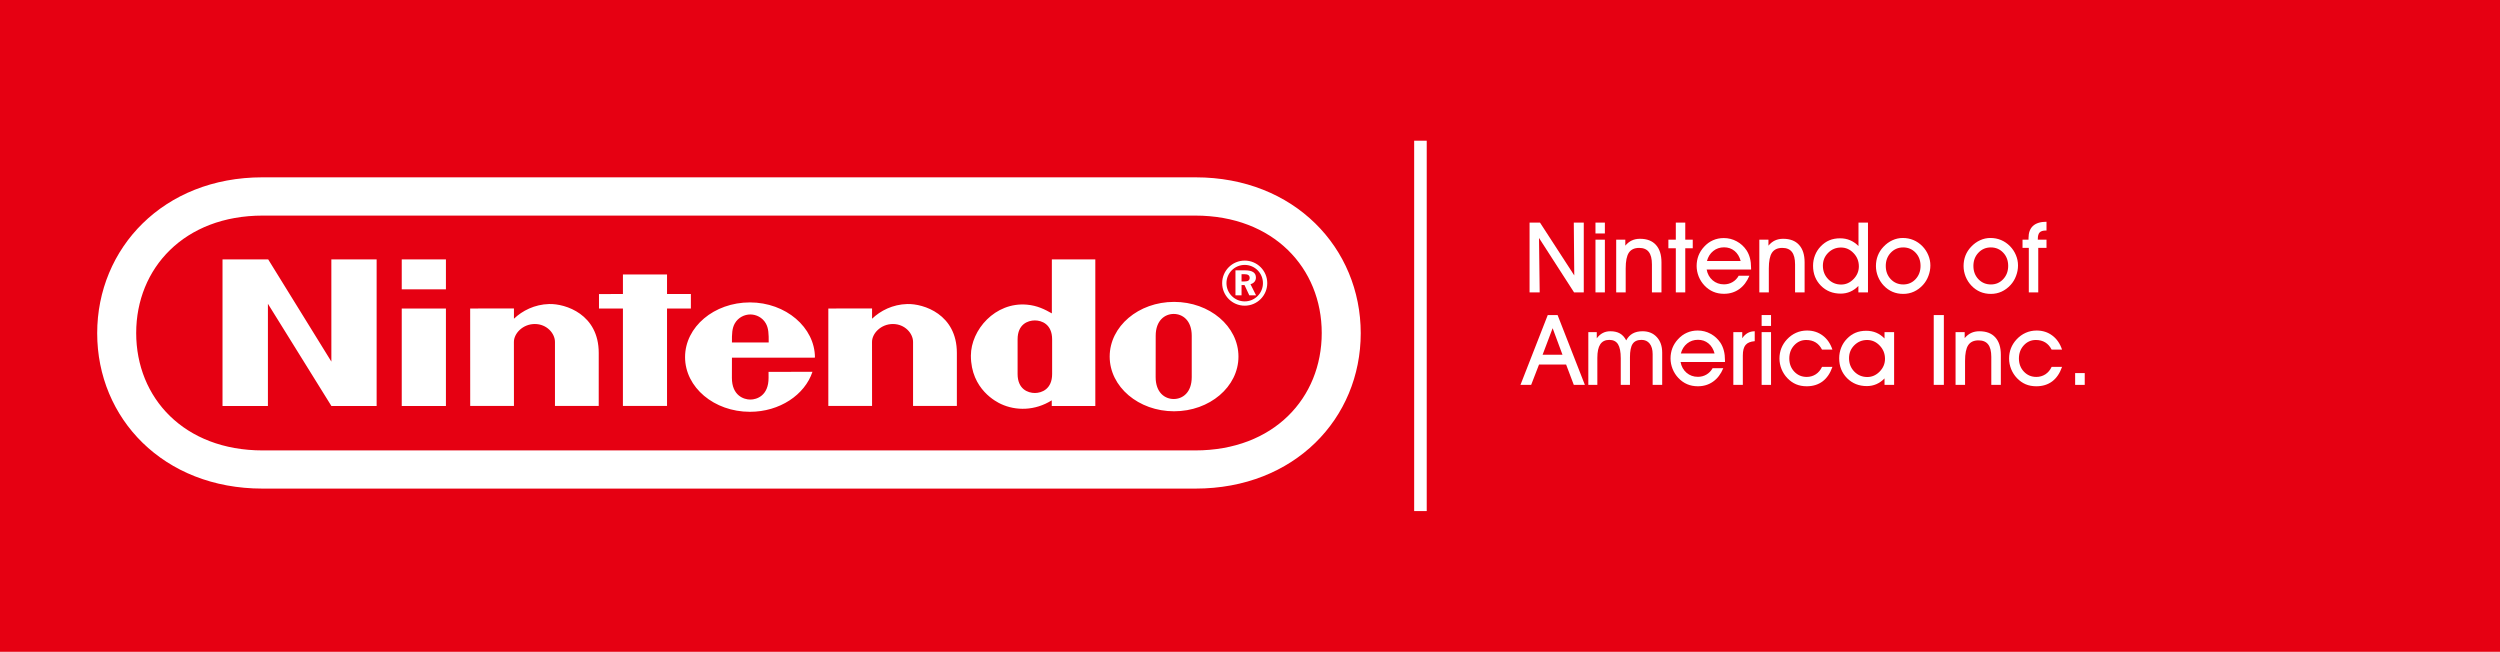 <?xml version="1.0" encoding="utf-8"?>
<svg xmlns="http://www.w3.org/2000/svg" version="1.1" id="svg1818" width="1258px" height="328px" viewBox="0 0 1258 328">
  <style id="style1830"/>
  <rect style="opacity: 1; fill-opacity: 1; stroke: none; stroke-width: 1.002; stroke-miterlimit: 4; stroke-dasharray: none; paint-order: stroke; fill: rgb(230, 0, 18);" id="rect-1" width="1258" height="328"/>
  <g id="g1826" transform="matrix(1, 0, 0, 1, 313.662, 117.605)">
    <g id="g1915" transform="matrix(2.18,0,0,2.18,-277.517,-54.701)">
      <path id="polygon4152" style="fill-opacity: 1; stroke: none; stroke-width: 0.039; fill: rgb(255, 255, 255);" d="m 270.73,31.295 c -2.874,0 -5.205,2.332 -5.205,5.205 0,2.874 2.332,5.205 5.205,5.205 2.874,0 5.205,-2.332 5.205,-5.205 0,-2.874 -2.332,-5.205 -5.205,-5.205 z m 0,0.999 c 2.324,0 4.21,1.882 4.21,4.21 0,2.324 -1.886,4.21 -4.21,4.21 -2.324,0 -4.21,-1.886 -4.21,-4.21 0,-2.324 1.886,-4.21 4.21,-4.21 z m -2.134,1.255 v 5.766 h 1.406 v -2.362 h 0.686 l 1.104,2.362 h 1.56 l -1.29,-2.575 c 0.786,-0.198 1.259,-0.77 1.259,-1.529 0,-1.104 -0.817,-1.662 -2.463,-1.662 z m 1.406,0.883 h 0.616 c 0.844,0 1.258,0.259 1.258,0.859 0,0.573 -0.387,0.818 -1.189,0.818 h -0.686 z M 76.152,31.024 v 6.91 h 10.199 v -6.91 z m -41.37,0 v 33.829 h 10.479 V 41.265 L 59.913,64.853 H 70.356 V 31.024 H 59.903 l 0.005,23.588 -14.581,-23.588 z m 191.432,0 v 12.458 c -1.632,-0.922 -3.346,-1.803 -5.76,-2.015 -7.335,-0.647 -12.929,5.838 -12.929,11.774 0,7.832 6.031,10.734 6.951,11.162 3.426,1.592 7.822,1.585 11.712,-0.849 l 0.005,1.3 h 10.054 V 31.024 Z M 127.208,34.505 v 4.506 l -5.527,0.01 v 3.336 h 5.527 l -0.005,22.496 h 10.184 V 42.357 h 5.506 v -3.346 h -5.506 v -4.506 z m 127.219,6.324 c -8.21,0 -14.865,5.646 -14.865,12.623 0,6.972 6.656,12.628 14.865,12.628 8.215,0 14.861,-5.656 14.861,-12.628 0,-6.977 -6.646,-12.623 -14.861,-12.623 z m -97.902,25.37 c 6.863,0 12.665,-3.916 14.431,-9.23 l -10.137,0.01 0.005,1.368 c 0.016,4.113 -2.704,5.029 -4.206,5.029 -1.497,0 -4.267,-0.916 -4.258,-5.029 l 0.01,-4.641 19.159,-0.01 c 0,-6.972 -6.734,-12.747 -15.006,-12.747 -8.272,0 -14.974,5.646 -14.974,12.628 -1e-5,6.982 6.702,12.622 14.974,12.622 z m -54.474,-23.853 -10.106,0.01 0.01,22.496 h 10.095 l -0.01,-14.778 c -0.001,-1.963 2.056,-4.139 4.827,-4.139 2.776,0 4.652,2.176 4.652,4.139 v 14.778 h 10.1 l 0.004,-12.25 c 0.003,-8.904 -7.655,-11.389 -11.462,-11.281 -3.356,0.095 -6.163,1.538 -8.111,3.393 z m 82.662,0 -10.095,0.01 v 22.496 h 10.095 l -0.01,-14.778 c -0.001,-1.963 2.051,-4.139 4.822,-4.139 2.776,0 4.652,2.176 4.652,4.139 v 14.778 h 10.111 V 52.603 c 0,-8.904 -7.665,-11.388 -11.467,-11.281 -3.362,0.095 -6.164,1.538 -8.107,3.393 z M 76.152,42.357 V 64.853 H 86.351 V 42.357 Z M 258.503,58.186 c 0,3.584 -2.113,5.061 -4.159,5.061 -2.041,0 -4.174,-1.477 -4.17,-5.061 l 0.011,-9.535 c 0.004,-3.574 2.139,-5.04 4.159,-5.04 2.03,0 4.159,1.466 4.159,5.04 z m -101.885,-14.456 c 1.321,-1.5e-5 2.777,0.67 3.569,2.056 0.643,1.126 0.684,2.44 0.668,4.408 h -8.484 c -0.021,-1.968 0.023,-3.283 0.668,-4.408 0.795,-1.387 2.253,-2.056 3.579,-2.056 z m 65.678,1.377 c 1.58,0 3.983,0.881 3.983,4.362 v 8.008 c 0,3.486 -2.403,4.381 -3.983,4.381 -1.621,0 -3.988,-0.896 -3.988,-4.381 v -8.008 c 0,-3.481 2.367,-4.362 3.988,-4.362 z M 43.97,12.077 C 21.169,12.077 5.853,28.414 5.853,48.061 c 0,19.657 15.285,35.864 38.149,35.864 H 259.368 c 22.863,0 38.143,-16.207 38.143,-35.864 0,-19.647 -15.316,-35.984 -38.107,-35.984 z m 0.098,8.831 H 259.291 c 18.108,0 29.219,12.141 29.219,27.106 0,14.969 -11.038,27.1 -29.219,27.1 H 44.069 c -18.165,0 -29.213,-12.131 -29.213,-27.1 0,-14.964 11.105,-27.106 29.213,-27.106 z"/>
      <rect style="opacity: 1; fill-opacity: 1; stroke: none; stroke-width: 1.002; stroke-miterlimit: 4; stroke-dasharray: none; paint-order: stroke; fill: rgb(255, 255, 255);" id="rect1840" width="2.898" height="85.491" x="309.846" y="3.623"/>
      <g id="text1844" style="fill:#989898;fill-opacity:1">
        <path d="m 338.819,38.642 h -2.336 V 22.521 h 2.403 l 7.916,12.201 -0.111,-12.201 h 2.303 v 16.121 h -2.237 l -8.094,-12.567 z" style="fill-opacity: 1; stroke-width: 0.85; fill: rgb(255, 255, 255);" id="path1848"/>
        <path d="m 353.866,25.035 h -2.17 v -2.513 h 2.17 z m -2.17,13.607 V 26.463 h 2.17 v 12.179 z" style="fill-opacity: 1; stroke-width: 0.85; fill: rgb(255, 255, 255);" id="path1850"/>
        <path d="m 358.671,38.642 h -2.192 V 26.463 h 2.104 v 1.384 q 0.686,-0.819 1.506,-1.196 0.83,-0.388 1.893,-0.388 2.392,0 3.665,1.406 1.284,1.406 1.284,4.03 v 6.942 h -2.203 v -6.466 q 0,-1.938 -0.72,-2.868 -0.72,-0.941 -2.225,-0.941 -1.639,0 -2.38,1.107 -0.731,1.096 -0.731,3.632 z" style="fill-opacity: 1; stroke-width: 0.85; fill: rgb(255, 255, 255);" id="path1852"/>
        <path d="M 370.241,38.642 V 28.456 h -1.716 v -1.993 h 1.716 v -3.942 h 2.181 v 3.942 h 1.727 v 1.993 h -1.727 v 10.186 z" style="fill-opacity: 1; stroke-width: 0.85; fill: rgb(255, 255, 255);" id="path1854"/>
        <path d="m 385.21,31.39 q -0.41,-1.506 -1.417,-2.325 -1.008,-0.83 -2.414,-0.83 -1.439,0 -2.502,0.853 -1.052,0.841 -1.45,2.303 z m -7.85,1.971 q 0.277,1.528 1.373,2.48 1.107,0.941 2.624,0.941 1.085,0 1.971,-0.52 0.897,-0.52 1.428,-1.473 h 2.469 q -0.841,2.026 -2.358,3.1 -1.506,1.074 -3.51,1.074 -1.351,0 -2.469,-0.476 -1.118,-0.476 -2.026,-1.428 -0.853,-0.897 -1.34,-2.082 -0.476,-1.196 -0.476,-2.436 0,-1.284 0.432,-2.403 0.443,-1.118 1.295,-2.037 0.908,-0.996 2.048,-1.495 1.14,-0.509 2.491,-0.509 1.605,0 2.978,0.753 1.384,0.742 2.281,2.082 0.531,0.83 0.786,1.827 0.255,0.985 0.255,2.259 v 0.343 z" style="fill-opacity: 1; stroke-width: 0.85; fill: rgb(255, 255, 255);" id="path1856"/>
        <path d="m 391.71,38.642 h -2.192 V 26.463 h 2.104 v 1.384 q 0.686,-0.819 1.506,-1.196 0.83,-0.388 1.893,-0.388 2.392,0 3.665,1.406 1.284,1.406 1.284,4.03 v 6.942 h -2.203 v -6.466 q 0,-1.938 -0.72,-2.868 -0.72,-0.941 -2.225,-0.941 -1.639,0 -2.38,1.107 -0.731,1.096 -0.731,3.632 z" style="fill-opacity: 1; stroke-width: 0.85; fill: rgb(255, 255, 255);" id="path1858"/>
        <path d="m 404.188,32.475 q 0,1.849 1.218,3.1 1.229,1.251 3.001,1.251 1.617,0 2.845,-1.251 1.24,-1.262 1.24,-2.945 0,-1.794 -1.229,-3.067 -1.218,-1.284 -2.901,-1.284 -1.727,0 -2.956,1.218 -1.218,1.218 -1.218,2.978 z m 8.193,6.167 v -1.495 q -0.841,0.875 -1.882,1.329 -1.03,0.443 -2.203,0.443 -2.746,0 -4.562,-1.827 -1.816,-1.838 -1.816,-4.595 0,-1.284 0.454,-2.436 0.454,-1.151 1.295,-2.026 0.919,-0.963 2.004,-1.417 1.096,-0.465 2.491,-0.465 1.24,0 2.292,0.443 1.063,0.443 1.949,1.34 v -5.414 h 2.192 v 16.121 z" style="fill-opacity: 1; stroke-width: 0.85; fill: rgb(255, 255, 255);" id="path1860"/>
        <path d="m 418.703,32.541 q 0,1.827 1.151,3.045 1.163,1.218 2.89,1.218 1.694,0 2.834,-1.218 1.151,-1.229 1.151,-3.067 0,-1.849 -1.151,-3.056 -1.14,-1.207 -2.857,-1.207 -1.705,0 -2.868,1.229 -1.151,1.218 -1.151,3.056 z m -2.27,0.022 q 0,-1.295 0.432,-2.414 0.443,-1.129 1.295,-2.026 0.919,-0.985 2.07,-1.517 1.151,-0.531 2.392,-0.531 1.329,0 2.458,0.476 1.14,0.476 2.059,1.406 0.897,0.919 1.373,2.07 0.487,1.151 0.487,2.38 0,1.251 -0.454,2.436 -0.443,1.185 -1.251,2.07 -0.93,1.019 -2.093,1.55 -1.151,0.52 -2.458,0.52 -1.34,0 -2.469,-0.476 -1.129,-0.487 -2.026,-1.428 -0.853,-0.897 -1.34,-2.082 -0.476,-1.196 -0.476,-2.436 z" style="fill-opacity: 1; stroke-width: 0.85; fill: rgb(255, 255, 255);" id="path1862"/>
        <path d="m 438.932,32.541 q 0,1.827 1.151,3.045 1.163,1.218 2.89,1.218 1.694,0 2.834,-1.218 1.151,-1.229 1.151,-3.067 0,-1.849 -1.151,-3.056 -1.14,-1.207 -2.857,-1.207 -1.705,0 -2.868,1.229 -1.151,1.218 -1.151,3.056 z m -2.27,0.022 q 0,-1.295 0.432,-2.414 0.443,-1.129 1.295,-2.026 0.919,-0.985 2.07,-1.517 1.151,-0.531 2.392,-0.531 1.329,0 2.458,0.476 1.14,0.476 2.059,1.406 0.897,0.919 1.373,2.07 0.487,1.151 0.487,2.38 0,1.251 -0.454,2.436 -0.443,1.185 -1.251,2.07 -0.93,1.019 -2.093,1.55 -1.151,0.52 -2.458,0.52 -1.34,0 -2.469,-0.476 -1.129,-0.487 -2.026,-1.428 -0.853,-0.897 -1.34,-2.082 -0.476,-1.196 -0.476,-2.436 z" style="fill-opacity: 1; stroke-width: 0.85; fill: rgb(255, 255, 255);" id="path1864"/>
        <path d="m 453.901,38.642 h -2.181 v -10.275 h -1.45 v -1.904 h 1.384 v -0.365 q 0,-1.871 1.041,-2.812 1.041,-0.952 3.111,-0.952 v 2.026 h -0.188 q -0.974,0 -1.395,0.443 -0.421,0.443 -0.421,1.484 v 0.177 h 2.004 v 1.904 h -1.904 z" style="fill-opacity: 1; stroke-width: 0.85; fill: rgb(255, 255, 255);" id="path1866"/>
        <path d="m 344.078,53.022 -2.27,-6.123 -2.314,6.123 z m -5.414,2.27 -1.816,4.695 h -2.469 l 6.3,-16.121 h 2.27 l 6.3,16.121 h -2.558 l -1.772,-4.695 z" style="fill-opacity: 1; stroke-width: 0.85; fill: rgb(255, 255, 255);" id="path1868"/>
        <path d="m 357.53,53.841 q 0,-2.225 -0.631,-3.233 -0.631,-1.008 -2.004,-1.008 -1.417,0 -2.093,1.019 -0.675,1.008 -0.675,3.133 v 6.234 h -2.082 v -12.179 h 1.949 v 1.428 q 0.609,-0.819 1.373,-1.218 0.775,-0.41 1.76,-0.41 1.329,0 2.214,0.509 0.886,0.509 1.45,1.594 0.565,-1.063 1.495,-1.583 0.93,-0.52 2.27,-0.52 2.059,0 3.299,1.351 1.24,1.34 1.24,3.587 v 7.44 h -2.203 v -7.097 q 0,-1.561 -0.686,-2.425 -0.675,-0.864 -1.893,-0.864 -1.417,0 -2.037,0.919 -0.62,0.919 -0.62,3.1 v 6.366 h -2.126 z" style="fill-opacity: 1; stroke-width: 0.85; fill: rgb(255, 255, 255);" id="path1870"/>
        <path d="m 379.187,52.734 q -0.41,-1.506 -1.417,-2.325 -1.008,-0.83 -2.414,-0.83 -1.439,0 -2.502,0.853 -1.052,0.841 -1.45,2.303 z m -7.85,1.971 q 0.277,1.528 1.373,2.48 1.107,0.941 2.624,0.941 1.085,0 1.971,-0.52 0.897,-0.52 1.428,-1.473 h 2.469 q -0.841,2.026 -2.358,3.1 -1.506,1.074 -3.51,1.074 -1.351,0 -2.469,-0.476 -1.118,-0.476 -2.026,-1.428 -0.853,-0.897 -1.34,-2.082 -0.476,-1.196 -0.476,-2.436 0,-1.284 0.432,-2.403 0.443,-1.118 1.295,-2.037 0.908,-0.996 2.048,-1.495 1.14,-0.509 2.491,-0.509 1.605,0 2.978,0.753 1.384,0.742 2.281,2.082 0.531,0.83 0.786,1.827 0.255,0.985 0.255,2.259 v 0.343 z" style="fill-opacity: 1; stroke-width: 0.85; fill: rgb(255, 255, 255);" id="path1872"/>
        <path d="m 385.709,59.986 h -2.192 v -12.179 h 2.059 v 1.406 q 0.543,-0.808 1.24,-1.196 0.709,-0.399 1.639,-0.41 v 2.292 q -1.473,0.111 -2.115,0.875 -0.631,0.753 -0.631,2.436 z" style="fill-opacity: 1; stroke-width: 0.85; fill: rgb(255, 255, 255);" id="path1874"/>
        <path d="m 392.219,46.379 h -2.17 v -2.513 h 2.17 z m -2.17,13.607 v -12.179 h 2.17 v 12.179 z" style="fill-opacity: 1; stroke-width: 0.85; fill: rgb(255, 255, 255);" id="path1876"/>
        <path d="m 406.391,55.834 q -0.764,2.203 -2.27,3.344 -1.506,1.129 -3.665,1.129 -1.362,0 -2.469,-0.465 -1.107,-0.476 -2.004,-1.417 -0.853,-0.897 -1.34,-2.082 -0.476,-1.196 -0.476,-2.436 0,-1.273 0.432,-2.38 0.443,-1.118 1.295,-2.037 0.941,-1.008 2.115,-1.528 1.174,-0.52 2.513,-0.52 2.093,0 3.632,1.163 1.539,1.151 2.237,3.244 h -2.403 q -0.576,-1.118 -1.484,-1.672 -0.908,-0.554 -2.17,-0.554 -1.628,0 -2.768,1.229 -1.129,1.229 -1.129,3.034 0,1.827 1.151,3.045 1.151,1.218 2.868,1.218 1.151,0 2.082,-0.598 0.93,-0.609 1.45,-1.716 z" style="fill-opacity: 1; stroke-width: 0.85; fill: rgb(255, 255, 255);" id="path1878"/>
        <path d="m 410.222,53.819 q 0,1.849 1.218,3.1 1.229,1.251 3.001,1.251 1.617,0 2.845,-1.251 1.24,-1.262 1.24,-2.945 0,-1.794 -1.229,-3.067 -1.218,-1.284 -2.901,-1.284 -1.727,0 -2.956,1.218 -1.218,1.218 -1.218,2.978 z m 8.193,6.167 v -1.495 q -0.841,0.875 -1.882,1.329 -1.03,0.443 -2.203,0.443 -2.746,0 -4.562,-1.827 -1.816,-1.838 -1.816,-4.595 0,-1.284 0.454,-2.436 0.454,-1.151 1.295,-2.026 0.919,-0.963 2.004,-1.417 1.096,-0.465 2.491,-0.465 1.251,0 2.303,0.443 1.052,0.443 1.915,1.34 v -1.473 h 2.214 v 12.179 z" style="fill-opacity: 1; stroke-width: 0.85; fill: rgb(255, 255, 255);" id="path1880"/>
        <path d="M 432.111,59.986 H 429.775 V 43.865 h 2.336 z" style="fill-opacity: 1; stroke-width: 0.85; fill: rgb(255, 255, 255);" id="path1882"/>
        <path d="m 437.005,59.986 h -2.192 v -12.179 h 2.104 v 1.384 q 0.686,-0.819 1.506,-1.196 0.83,-0.388 1.893,-0.388 2.392,0 3.665,1.406 1.284,1.406 1.284,4.03 v 6.942 h -2.203 v -6.466 q 0,-1.938 -0.72,-2.868 -0.72,-0.941 -2.225,-0.941 -1.639,0 -2.38,1.107 -0.731,1.096 -0.731,3.632 z" style="fill-opacity: 1; stroke-width: 0.85; fill: rgb(255, 255, 255);" id="path1884"/>
        <path d="m 459.393,55.834 q -0.764,2.203 -2.27,3.344 -1.506,1.129 -3.665,1.129 -1.362,0 -2.469,-0.465 -1.107,-0.476 -2.004,-1.417 -0.853,-0.897 -1.34,-2.082 -0.476,-1.196 -0.476,-2.436 0,-1.273 0.432,-2.38 0.443,-1.118 1.295,-2.037 0.941,-1.008 2.115,-1.528 1.174,-0.52 2.513,-0.52 2.093,0 3.632,1.163 1.539,1.151 2.237,3.244 h -2.403 q -0.576,-1.118 -1.484,-1.672 -0.908,-0.554 -2.17,-0.554 -1.628,0 -2.768,1.229 -1.129,1.229 -1.129,3.034 0,1.827 1.151,3.045 1.151,1.218 2.868,1.218 1.151,0 2.082,-0.598 0.93,-0.609 1.45,-1.716 z" style="fill-opacity: 1; stroke-width: 0.85; fill: rgb(255, 255, 255);" id="path1886"/>
        <path d="m 464.63,59.986 h -2.214 V 57.263 h 2.214 z" style="fill-opacity: 1; stroke-width: 0.85; fill: rgb(255, 255, 255);" id="path1888"/>
      </g>
    </g>
  </g>
</svg>